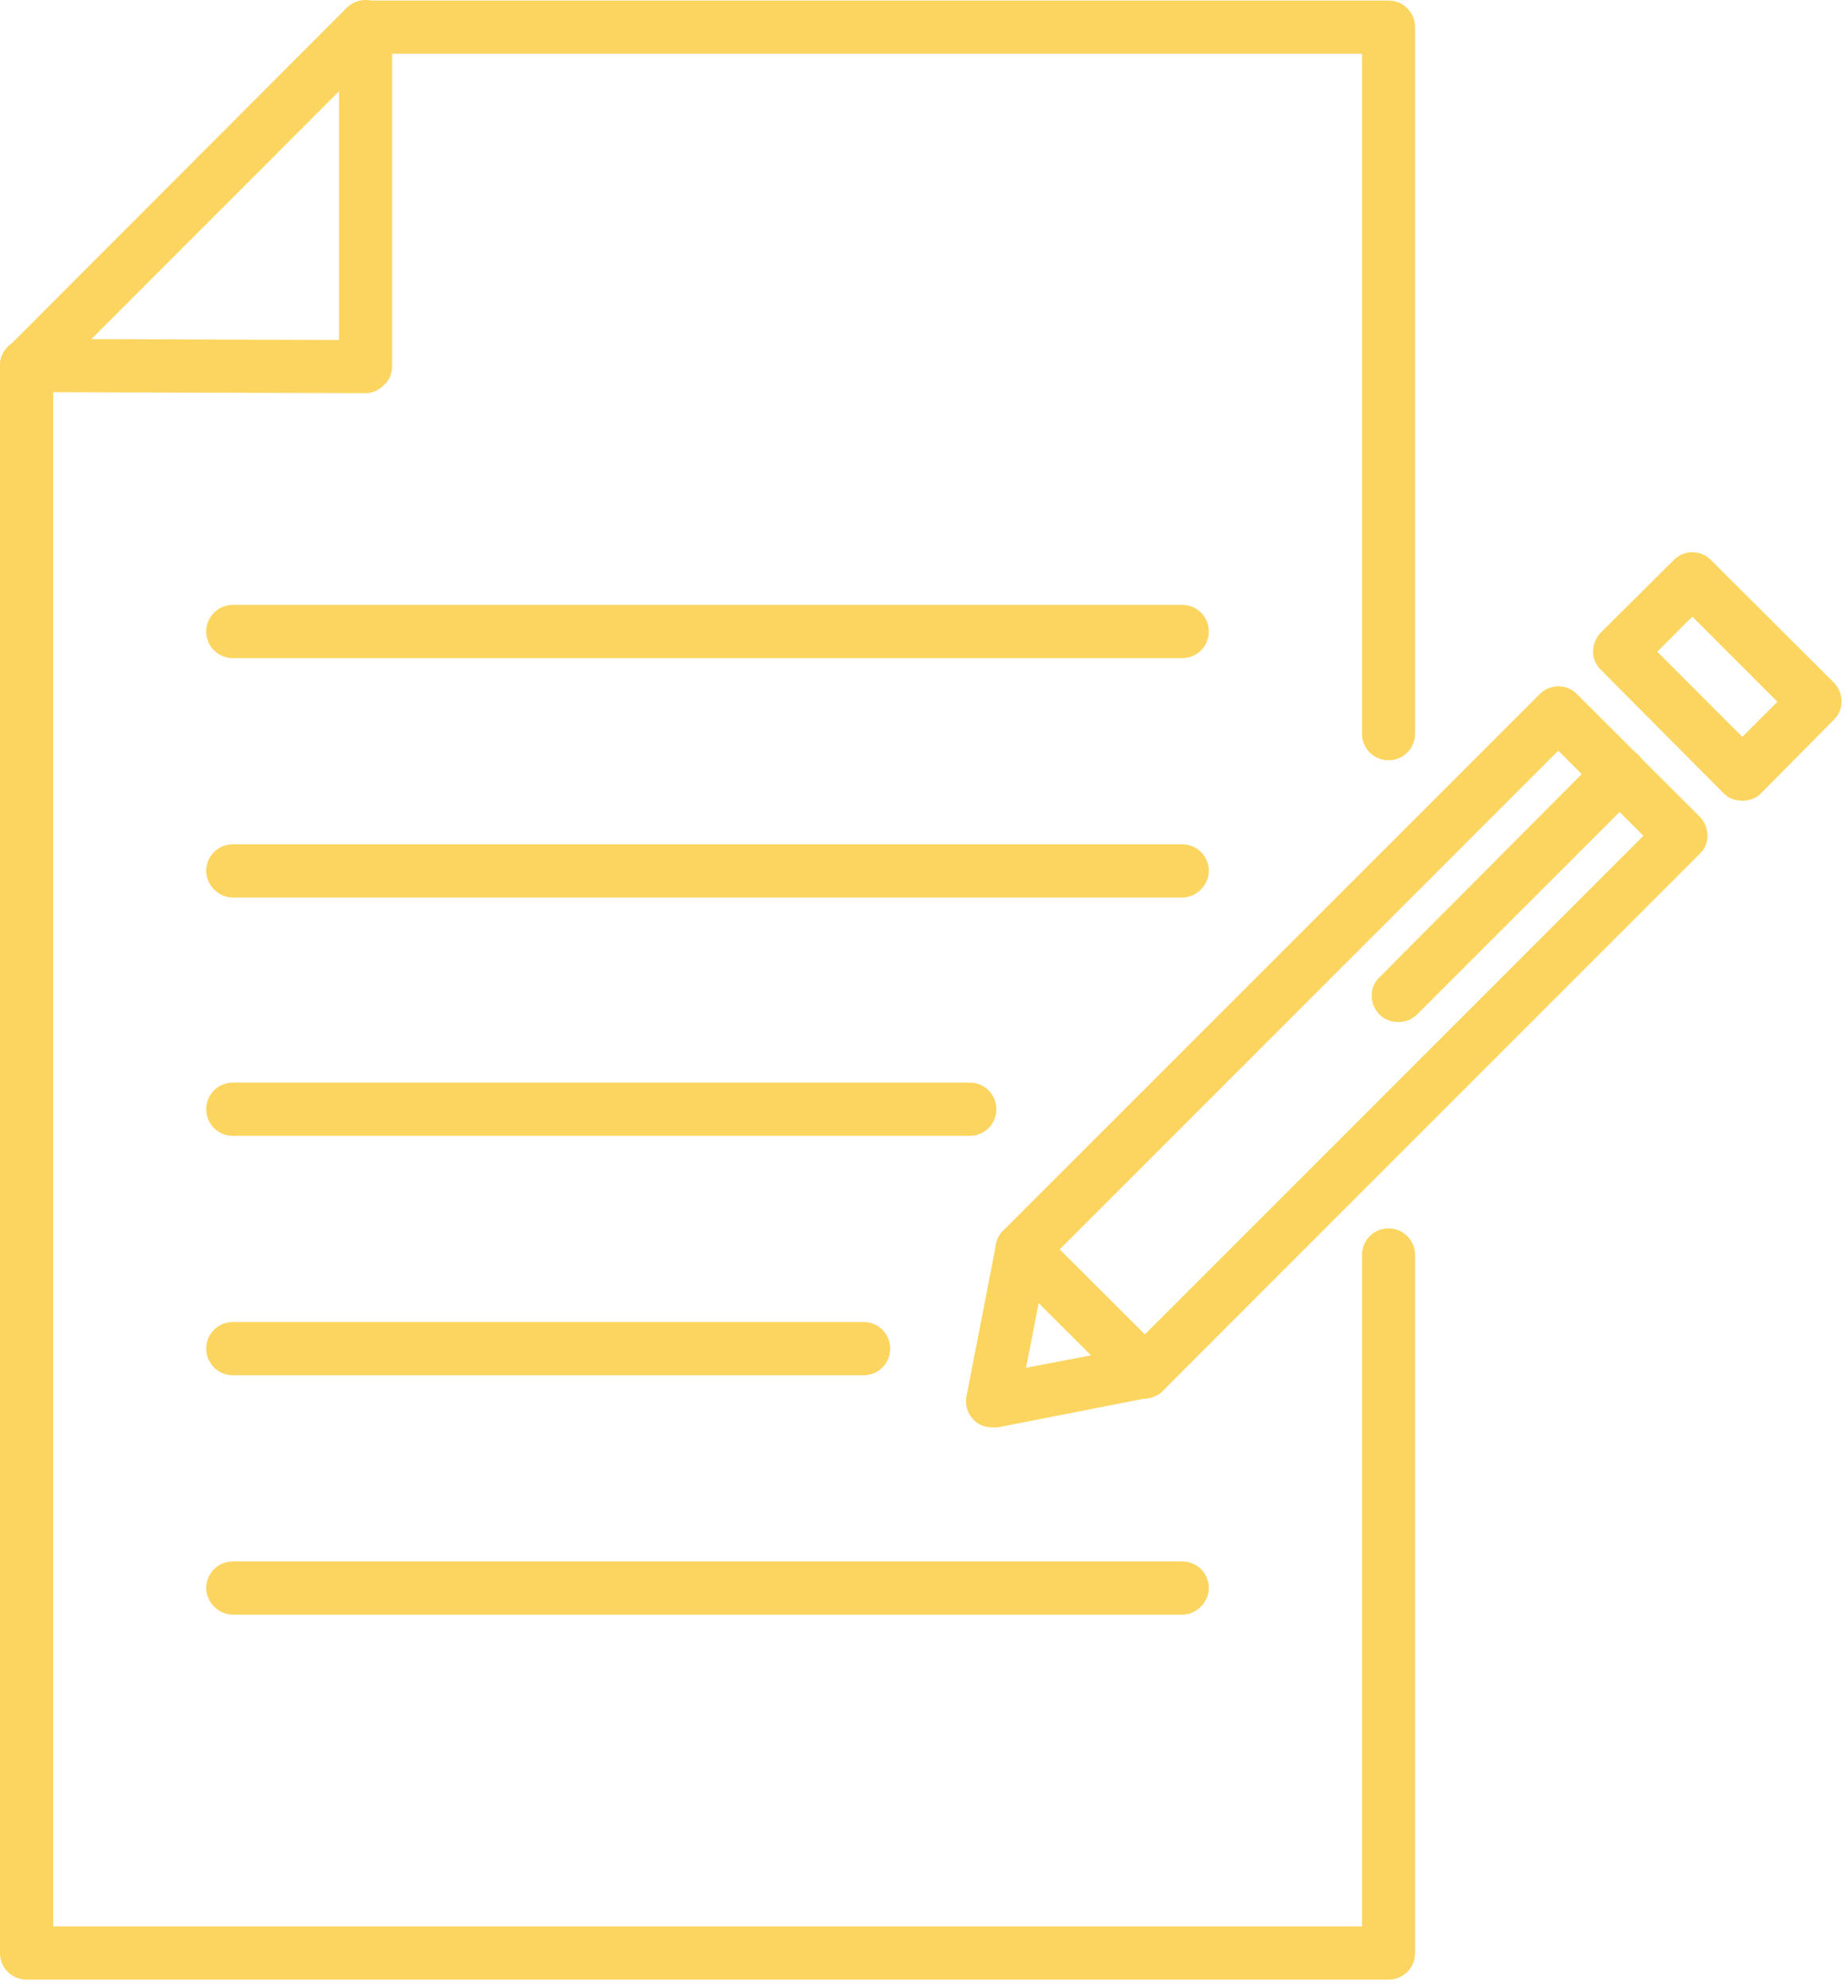 <svg width="53" height="57" viewBox="0 0 53 57" fill="none" xmlns="http://www.w3.org/2000/svg">
<g clip-path="url(#clip0_1026_1265)">
<path d="M39.822 56.766H0.762C0.341 56.766 -0.001 56.43 -0.001 56.003V10.481C-0.001 10.298 0.081 10.084 0.225 9.962L9.946 0.229C10.089 0.077 10.281 0.016 10.482 0.016H39.822C40.243 0.016 40.584 0.351 40.584 0.779V21.038C40.584 21.465 40.243 21.801 39.822 21.801C39.401 21.801 39.062 21.465 39.062 21.038V1.541H10.8L1.525 10.817V55.24H39.062V35.988C39.062 35.561 39.401 35.225 39.822 35.225C40.243 35.225 40.584 35.561 40.584 35.988V56.003C40.584 56.43 40.243 56.766 39.822 56.766Z" fill="#FCD560"/>
<path d="M0.761 11.244C0.566 11.244 0.371 11.183 0.224 11.03C-0.075 10.725 -0.075 10.237 0.224 9.963L9.945 0.23C10.244 -0.076 10.726 -0.076 11.022 0.23C11.318 0.535 11.318 0.993 11.022 1.298L1.301 11.03C1.152 11.183 0.957 11.244 0.761 11.244Z" fill="#FCD560"/>
<path d="M10.482 11.274L0.762 11.244C0.341 11.244 -0.001 10.908 -0.001 10.481C0.002 10.054 0.344 9.718 0.762 9.718L9.723 9.749V0.779C9.723 0.351 10.064 0.016 10.482 0.016C10.906 0.016 11.245 0.351 11.245 0.779V10.511C11.245 10.694 11.166 10.908 11.023 11.03C10.879 11.183 10.687 11.274 10.482 11.274Z" fill="#FCD560"/>
<path d="M30.016 36.201L29.427 39.222L32.456 38.642L47.132 23.967L44.691 21.526L30.016 36.201ZM28.466 40.931C28.264 40.931 28.072 40.869 27.926 40.717C27.749 40.534 27.669 40.29 27.718 40.046L28.566 35.683C28.594 35.53 28.667 35.378 28.774 35.286L44.154 19.909C44.45 19.604 44.932 19.604 45.231 19.909L48.746 23.418C49.045 23.723 49.045 24.211 48.746 24.485L33.369 39.863C33.262 39.985 33.125 40.046 32.975 40.076L28.609 40.931H28.466Z" fill="#FCD560"/>
<path d="M47.529 18.688L49.969 21.129L50.976 20.122L48.535 17.682L47.529 18.688ZM49.969 22.96C49.774 22.96 49.579 22.899 49.432 22.746L45.911 19.207C45.615 18.933 45.615 18.444 45.911 18.139L47.998 16.064C48.294 15.759 48.776 15.759 49.072 16.064L52.593 19.573C52.889 19.878 52.889 20.366 52.593 20.641L50.507 22.746C50.36 22.899 50.165 22.96 49.969 22.96Z" fill="#FCD560"/>
<path d="M40.099 29.306C39.904 29.306 39.711 29.245 39.562 29.092C39.266 28.787 39.266 28.299 39.562 28.025L45.911 21.648C46.21 21.373 46.692 21.373 46.988 21.648C47.284 21.953 47.284 22.441 46.988 22.746L40.639 29.092C40.489 29.245 40.294 29.306 40.099 29.306Z" fill="#FCD560"/>
<path d="M32.831 40.107C32.636 40.107 32.441 40.016 32.291 39.863L28.773 36.355C28.474 36.049 28.474 35.592 28.773 35.287C29.069 34.982 29.551 34.982 29.85 35.287L33.368 38.795C33.667 39.1 33.667 39.589 33.368 39.863C33.222 40.016 33.026 40.107 32.831 40.107Z" fill="#FCD560"/>
<path d="M33.905 18.872H6.678C6.257 18.872 5.915 18.536 5.915 18.109C5.915 17.682 6.257 17.346 6.678 17.346H33.905C34.327 17.346 34.668 17.682 34.668 18.109C34.668 18.536 34.327 18.872 33.905 18.872Z" fill="#FCD560"/>
<path d="M33.905 25.737H6.678C6.257 25.737 5.915 25.371 5.915 24.974C5.915 24.547 6.257 24.211 6.678 24.211H33.905C34.327 24.211 34.668 24.547 34.668 24.974C34.668 25.371 34.327 25.737 33.905 25.737Z" fill="#FCD560"/>
<path d="M27.813 32.571H6.678C6.257 32.571 5.915 32.235 5.915 31.808C5.915 31.381 6.257 31.045 6.678 31.045H27.813C28.234 31.045 28.575 31.381 28.575 31.808C28.575 32.235 28.234 32.571 27.813 32.571Z" fill="#FCD560"/>
<path d="M24.767 39.436H6.678C6.257 39.436 5.915 39.1 5.915 38.673C5.915 38.246 6.257 37.91 6.678 37.91H24.767C25.189 37.91 25.53 38.246 25.53 38.673C25.53 39.1 25.189 39.436 24.767 39.436Z" fill="#FCD560"/>
<path d="M33.905 46.301H6.678C6.257 46.301 5.915 45.935 5.915 45.538C5.915 45.111 6.257 44.775 6.678 44.775H33.905C34.327 44.775 34.668 45.111 34.668 45.538C34.668 45.935 34.327 46.301 33.905 46.301Z" fill="#FCD560"/>
</g>
<defs>
<clipPath id="clip0_1026_1265">
<rect width="53" height="57" fill="white"/>
</clipPath>
</defs>
</svg>
